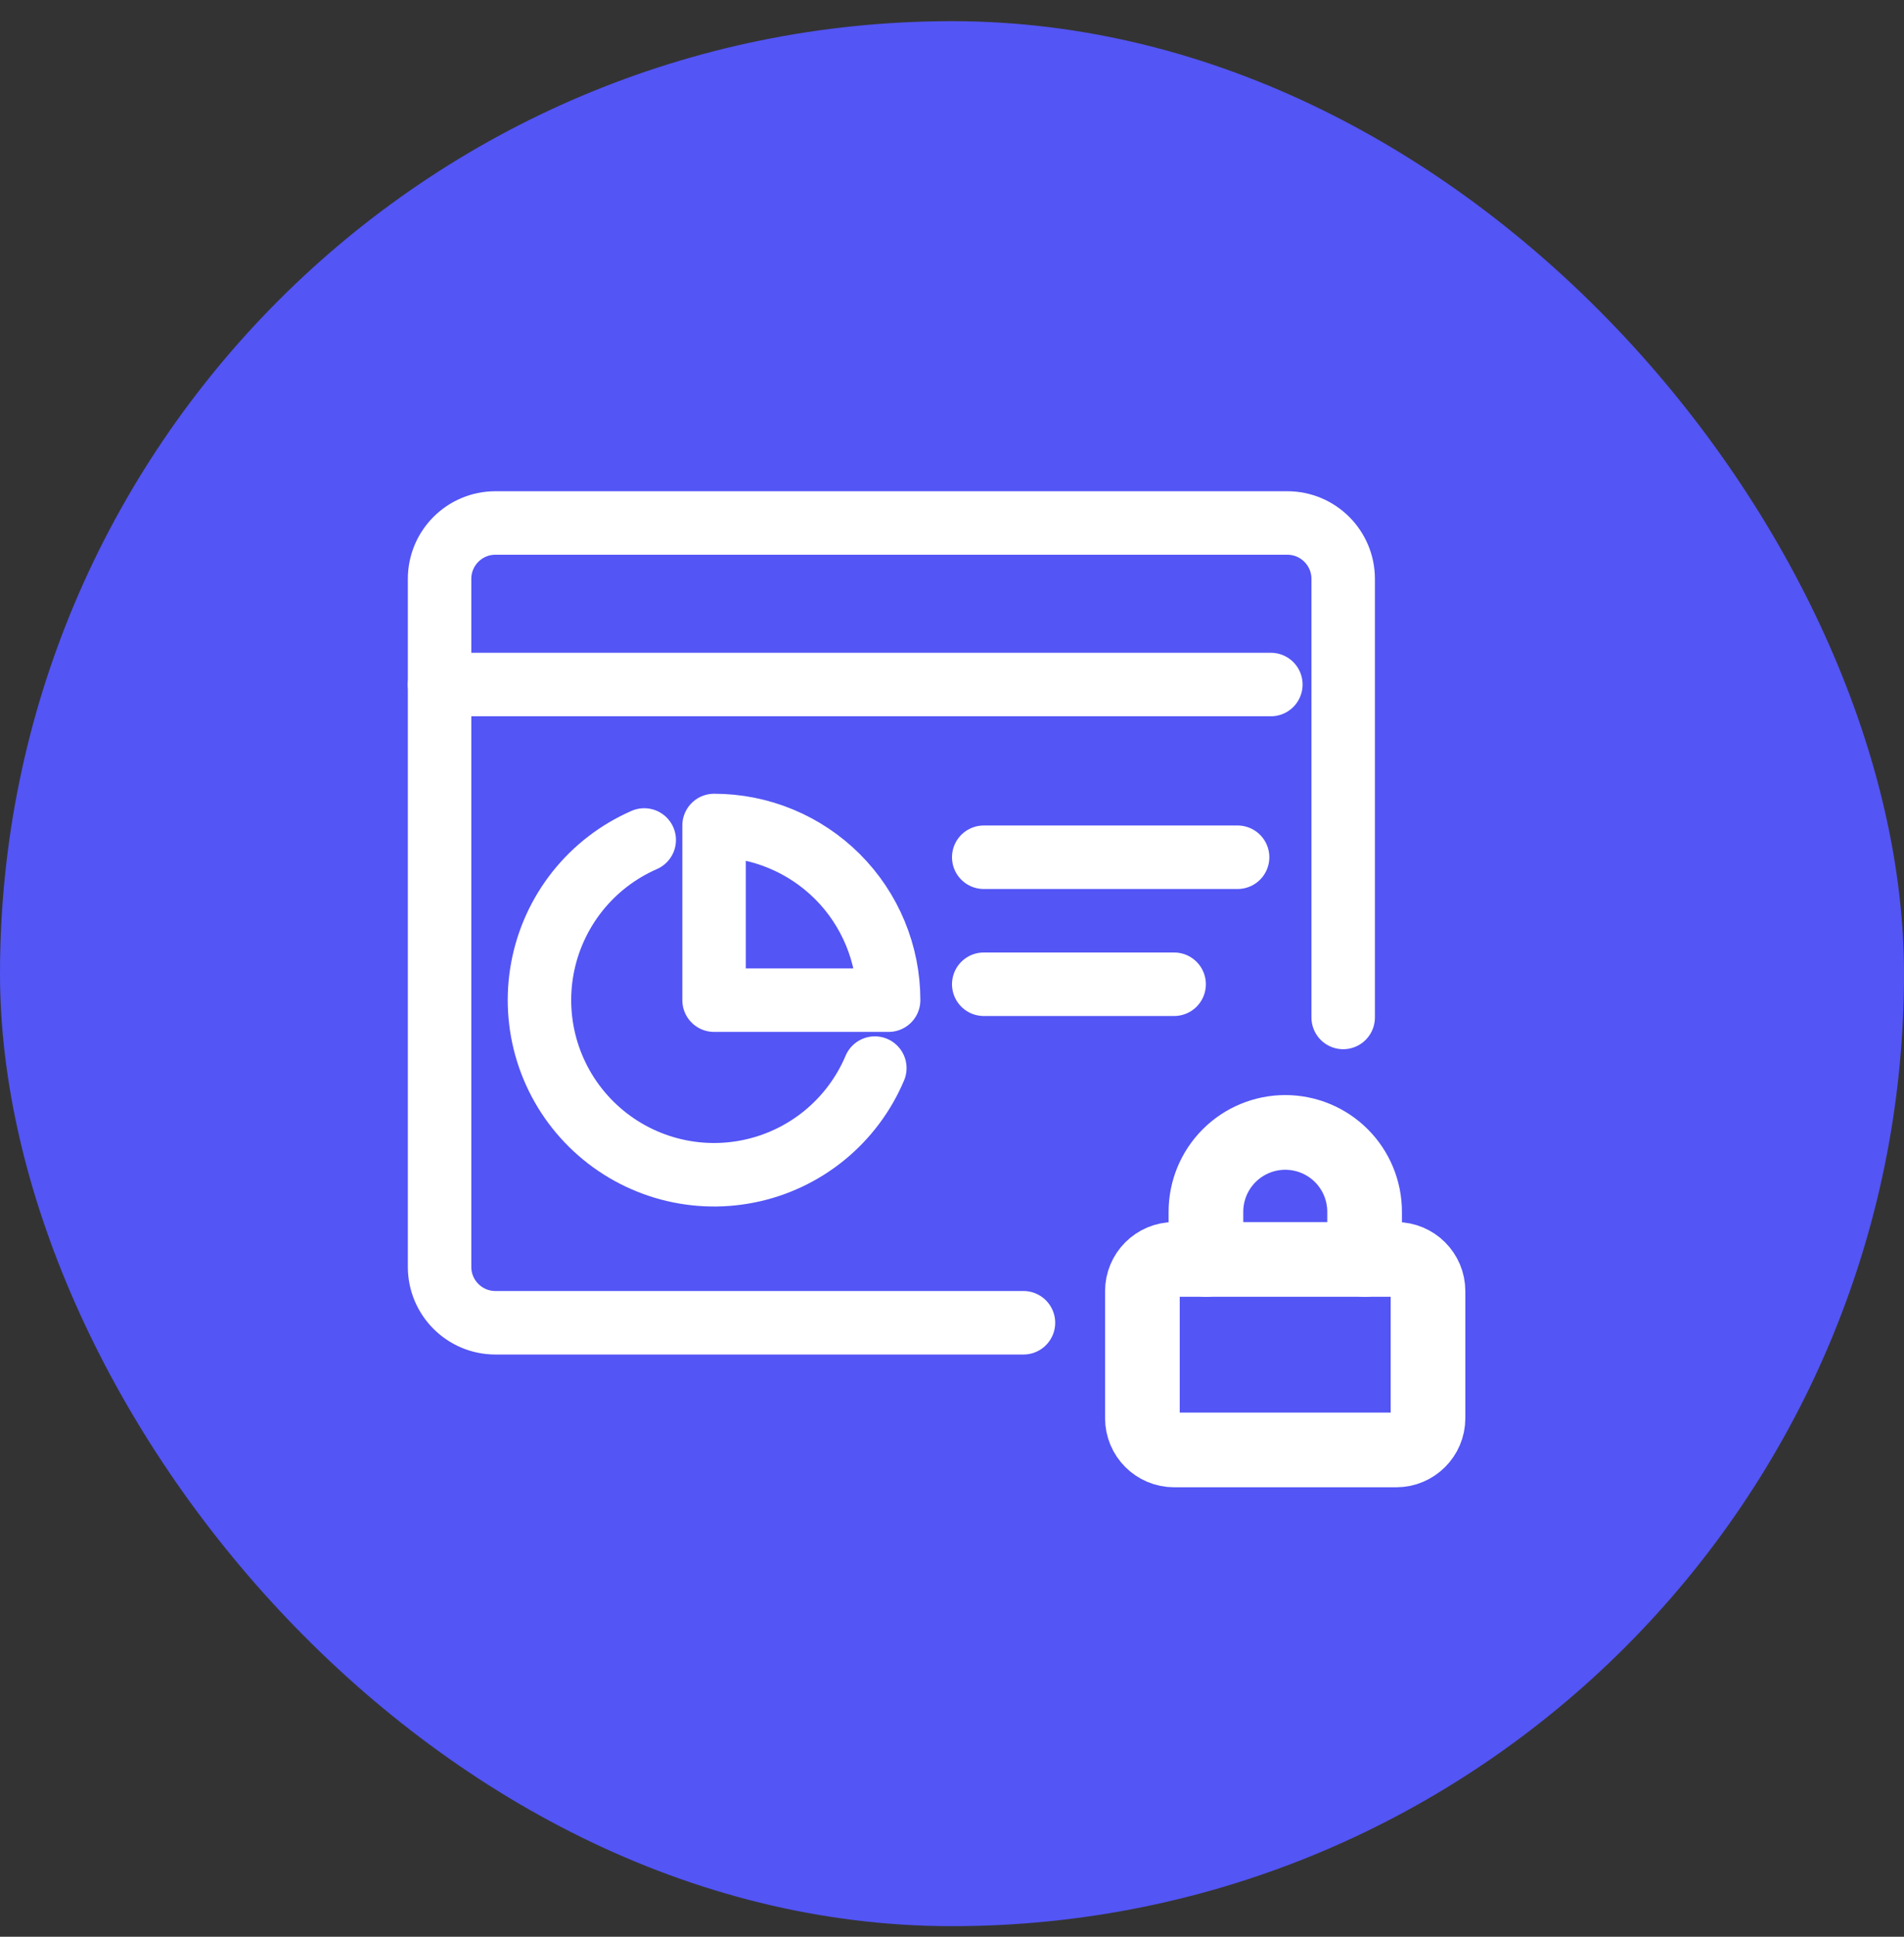 <svg width="60" height="61" viewBox="0 0 60 61" fill="none" xmlns="http://www.w3.org/2000/svg">
<rect x="0" y="0" width="60" height="61" fill="#333333" stroke="none"/>
<rect y="0.667" width="60" height="60" rx="30" fill="#5355F5"/>
<path d="M32.252 41.662H15.612C14.64 41.662 13.852 40.874 13.852 39.901V18.233C13.852 17.26 14.64 16.472 15.612 16.472H40.566C41.538 16.472 42.327 17.26 42.327 18.233V32.046" stroke="white" stroke-width="2" stroke-linecap="round" stroke-linejoin="round"/>
<path d="M40.048 21.56H13.852" stroke="white" stroke-width="2" stroke-linecap="round" stroke-linejoin="round"/>
<path d="M39 27L31 27" stroke="white" stroke-width="2" stroke-linecap="round" stroke-linejoin="round"/>
<path d="M37 31L31 31" stroke="white" stroke-width="2" stroke-linecap="round" stroke-linejoin="round"/>
<path d="M27.568 33.641C27.218 34.469 26.671 35.198 25.974 35.766C25.277 36.333 24.452 36.721 23.57 36.895C22.689 37.07 21.778 37.026 20.917 36.767C20.057 36.508 19.273 36.043 18.634 35.411C17.994 34.779 17.52 34 17.251 33.143C16.983 32.285 16.928 31.375 17.093 30.492C17.258 29.608 17.636 28.779 18.195 28.075C18.754 27.372 19.477 26.816 20.301 26.456" stroke="white" stroke-width="2" stroke-linecap="round" stroke-linejoin="round"/>
<path d="M28.003 31.501C28.003 30.779 27.861 30.064 27.584 29.396C27.308 28.729 26.903 28.122 26.392 27.611C25.881 27.101 25.275 26.695 24.607 26.419C23.94 26.142 23.224 26 22.502 26V31.501H28.003Z" stroke="white" stroke-width="2" stroke-linecap="round" stroke-linejoin="round"/>
<path d="M44 39.667H37C36.448 39.667 36 40.115 36 40.667V44.667C36 45.219 36.448 45.667 37 45.667H44C44.552 45.667 45 45.219 45 44.667V40.667C45 40.115 44.552 39.667 44 39.667Z" stroke="white" stroke-width="2.353" stroke-linecap="round" stroke-linejoin="round"/>
<path d="M38.002 39.667V38.167C38.002 37.504 38.265 36.868 38.734 36.399C39.203 35.93 39.839 35.667 40.502 35.667C41.165 35.667 41.801 35.93 42.27 36.399C42.739 36.868 43.002 37.504 43.002 38.167V39.667" stroke="white" stroke-width="2.353" stroke-linecap="round" stroke-linejoin="round"/>
</svg>
